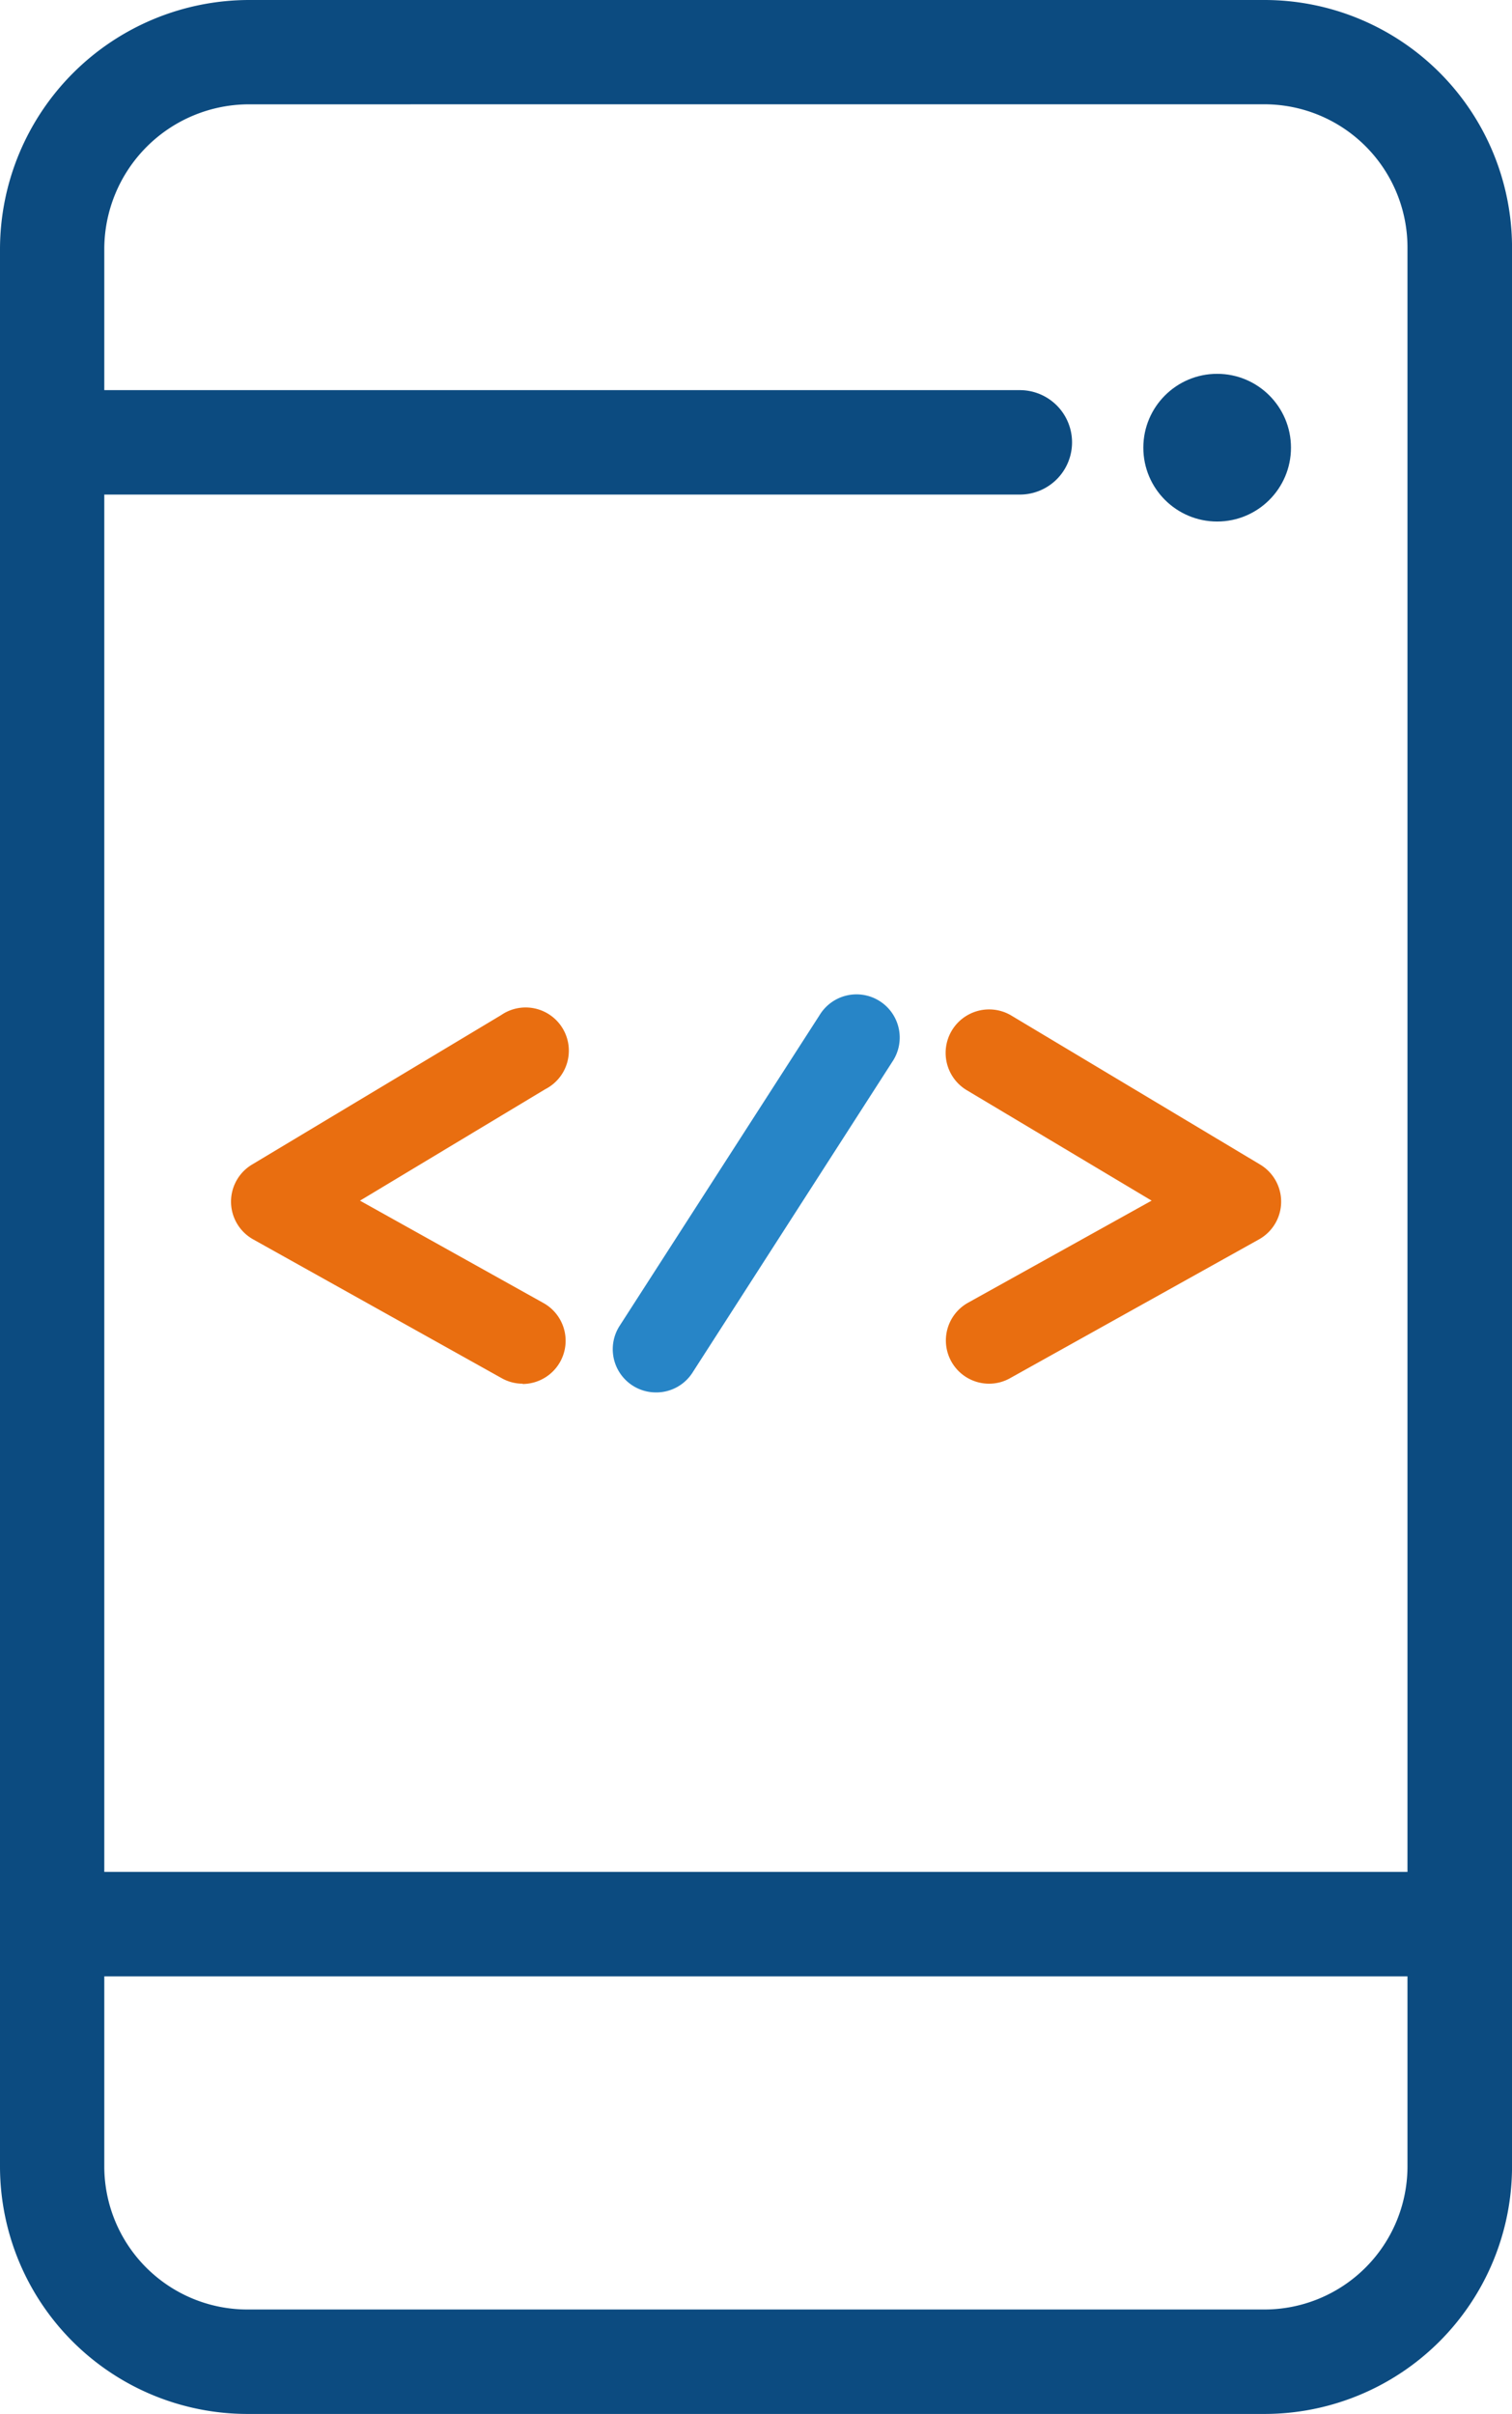 <svg id="Mobile_development" data-name="Mobile development" xmlns="http://www.w3.org/2000/svg" width="51.409" height="82.047" viewBox="0 0 51.409 82.047">
  <path id="Path_873" data-name="Path 873" d="M43.893,83.477H9.307A8.417,8.417,0,0,1,.9,75.07V9.9A8.48,8.48,0,0,1,9.366,1.43H43.893a8.417,8.417,0,0,1,8.417,8.408V75.07A8.417,8.417,0,0,1,43.893,83.477ZM9.366,4.976A4.925,4.925,0,0,0,4.446,9.9V75.07a4.866,4.866,0,0,0,4.862,4.857H43.893a4.866,4.866,0,0,0,4.862-4.857V9.837a4.866,4.866,0,0,0-4.862-4.862Z" transform="translate(-0.9 -1.43)" fill="#0c4b80"/>
  <path id="Path_874" data-name="Path 874" d="M36.839,30.86H4.975a1.775,1.775,0,0,0,0,3.55H36.839a1.775,1.775,0,0,0,0-3.55Z" transform="translate(-2.164 -17.6)" fill="#0c4b80"/>
  <rect id="Rectangle_729" data-name="Rectangle 729" width="46.904" height="3.55" transform="translate(2.726 63.624)" fill="#0c4b80"/>
  <circle id="Ellipse_902" data-name="Ellipse 902" cx="2.51" cy="2.51" r="2.51" transform="translate(38.874 12.706)" fill="#0c4b80"/>
  <path id="Path_875" data-name="Path 875" d="M28.254,90.229a1.451,1.451,0,0,1-.712-.185l-8.457-4.722a1.469,1.469,0,0,1-.036-2.541L27.52,77.7a1.469,1.469,0,1,1,1.5,2.519l-6.3,3.789,6.245,3.483a1.469,1.469,0,0,1-.716,2.748Z" transform="translate(-10.48 -43.199)" fill="#e96e10"/>
  <path id="Path_876" data-name="Path 876" d="M73.7,90.277a1.469,1.469,0,0,1-.716-2.748l6.249-3.474-6.308-3.767a1.478,1.478,0,0,1,1.509-2.541l8.489,5.082a1.469,1.469,0,0,1-.036,2.541l-8.471,4.722a1.451,1.451,0,0,1-.716.185Z" transform="translate(-40.077 -43.247)" fill="#e96e10"/>
  <path id="Path_877" data-name="Path 877" d="M48.6,90.006a1.469,1.469,0,0,1-1.235-2.253l6.808-10.575a1.469,1.469,0,1,1,2.469,1.591l-6.8,10.575a1.464,1.464,0,0,1-1.239.662Z" transform="translate(-26.304 -42.679)" fill="#2785c7"/>
</svg>
